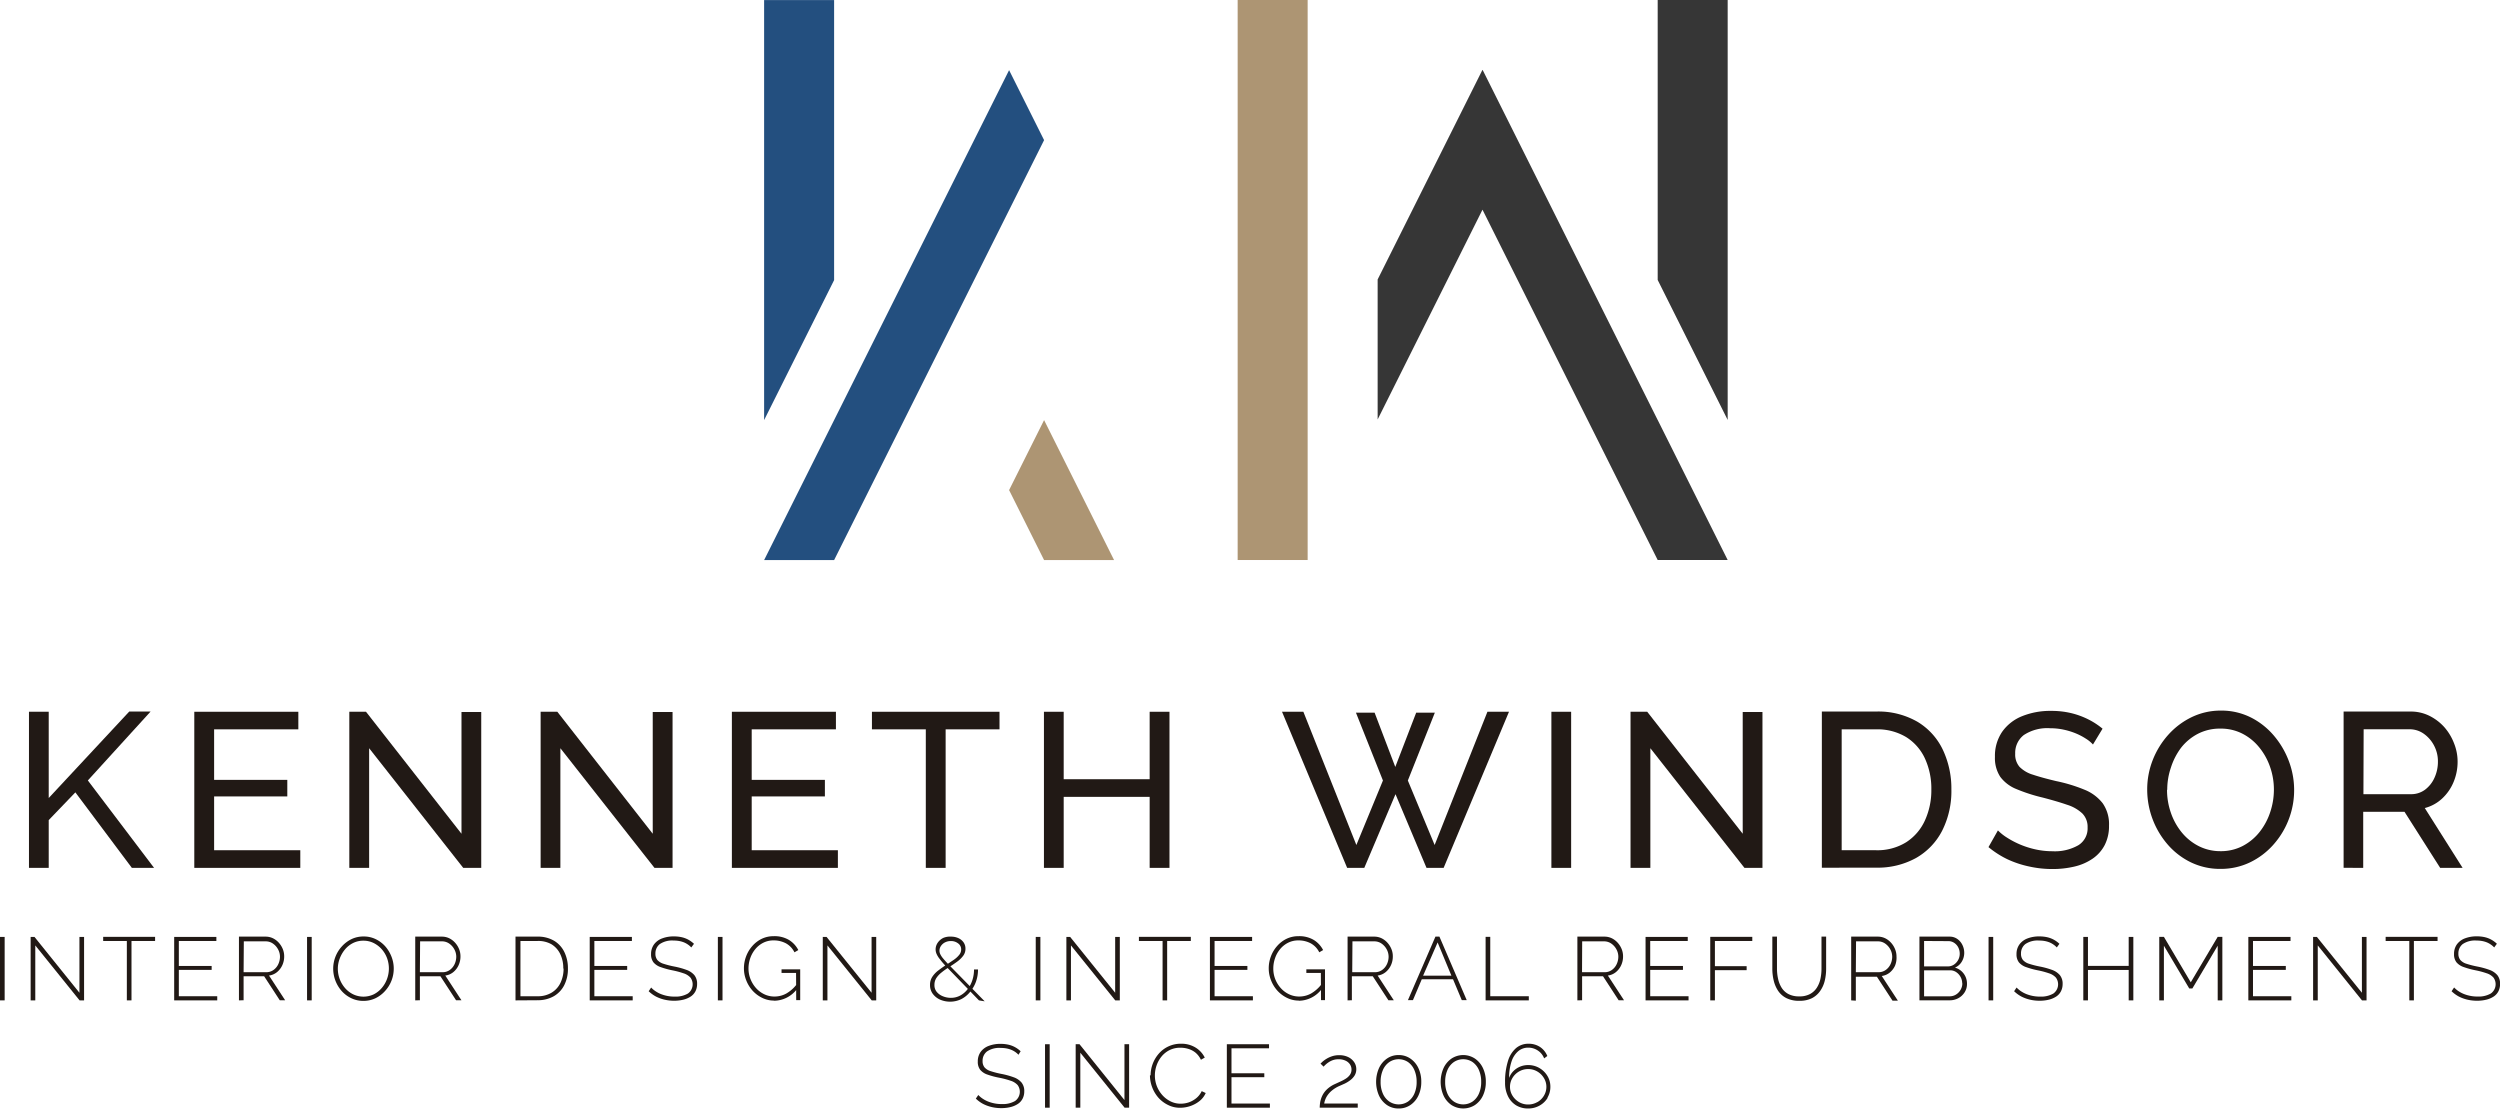 <svg xmlns="http://www.w3.org/2000/svg" viewBox="0 0 344.32 152.68"><defs><style>.cls-1{fill:#ad9573;}.cls-2{fill:#363636;}.cls-3{fill:#234f7f;}.cls-4{fill:#211915;}</style></defs><title>KW-color-con-claim-</title><g id="Layer_2" data-name="Layer 2"><g id="Layer_1-2" data-name="Layer 1"><rect class="cls-1" x="170.46" width="9.64" height="77.13"></rect><polygon class="cls-2" points="228.31 57.85 204.2 9.63 204.18 9.67 204.17 9.63 189.74 38.49 189.74 57.77 204.18 28.88 228.31 77.13 237.95 77.13 237.95 77.13 228.31 57.84 228.31 57.85"></polygon><polygon class="cls-2" points="228.31 0 228.31 38.56 237.95 57.84 237.95 0 228.31 0"></polygon><polygon class="cls-3" points="138.98 9.66 114.88 57.86 105.24 77.14 114.88 77.14 143.8 19.3 138.98 9.66"></polygon><polygon class="cls-1" points="138.98 67.5 143.8 77.14 153.44 77.14 143.8 57.86 138.98 67.5"></polygon><polygon class="cls-3" points="114.88 0.01 105.24 0.01 105.24 57.86 114.88 38.58 114.88 0.01"></polygon><polygon class="cls-4" points="3.99 119.53 3.99 98.03 6.71 98.03 6.71 109.91 17.8 98 20.74 98 12.1 107.49 21.22 119.53 18.16 119.53 10.38 109.13 6.71 112.95 6.71 119.53 3.99 119.53"></polygon><polygon class="cls-4" points="41.36 117.1 41.36 119.53 26.76 119.53 26.76 98.03 41.09 98.03 41.09 100.45 29.49 100.45 29.49 107.41 39.57 107.41 39.57 109.69 29.49 109.69 29.49 117.1 41.36 117.1"></polygon><polygon class="cls-4" points="50.84 103.05 50.84 119.53 48.11 119.53 48.11 98.03 50.41 98.03 63.56 114.83 63.56 98.06 66.28 98.06 66.28 119.53 63.8 119.53 50.84 103.05"></polygon><polygon class="cls-4" points="77.18 103.05 77.18 119.53 74.46 119.53 74.46 98.03 76.76 98.03 89.9 114.83 89.9 98.06 92.63 98.06 92.63 119.53 90.14 119.53 77.18 103.05"></polygon><polygon class="cls-4" points="115.4 117.1 115.4 119.53 100.8 119.53 100.8 98.03 115.13 98.03 115.13 100.45 103.53 100.45 103.53 107.41 113.61 107.41 113.61 109.69 103.53 109.69 103.53 117.1 115.4 117.1"></polygon><polygon class="cls-4" points="137.66 100.45 130.24 100.45 130.24 119.53 127.51 119.53 127.51 100.45 120.09 100.45 120.09 98.03 137.66 98.03 137.66 100.45"></polygon><polygon class="cls-4" points="161.07 98.03 161.07 119.53 158.34 119.53 158.34 109.75 146.5 109.75 146.5 119.53 143.78 119.53 143.78 98.03 146.5 98.03 146.5 107.32 158.34 107.32 158.34 98.03 161.07 98.03"></polygon><polygon class="cls-4" points="186.75 98.15 189.32 98.15 192.17 105.63 195.05 98.15 197.62 98.15 193.9 107.5 197.59 116.38 204.86 98.03 207.83 98.03 198.83 119.53 196.47 119.53 192.2 109.38 187.9 119.53 185.54 119.53 176.57 98.03 179.51 98.03 186.81 116.38 190.47 107.5 186.75 98.15"></polygon><rect class="cls-4" x="213.67" y="98.03" width="2.72" height="21.5"></rect><polygon class="cls-4" points="227.3 103.05 227.3 119.53 224.57 119.53 224.57 98.03 226.87 98.03 240.02 114.83 240.02 98.06 242.74 98.06 242.74 119.53 240.26 119.53 227.3 103.05"></polygon><path class="cls-4" d="M266,108.75a9.91,9.91,0,0,0-.89-4.3,6.86,6.86,0,0,0-2.59-2.94,7.69,7.69,0,0,0-4.15-1.06h-4.72V117.1h4.72a7.5,7.5,0,0,0,4.18-1.11,7,7,0,0,0,2.57-3,10,10,0,0,0,.88-4.26m-15.08,10.78V98h7.45a10.76,10.76,0,0,1,5.77,1.44,9,9,0,0,1,3.47,3.88,12.5,12.5,0,0,1,1.15,5.4,12.08,12.08,0,0,1-1.27,5.69,9.09,9.09,0,0,1-3.6,3.76,10.91,10.91,0,0,1-5.51,1.33Z"></path><path class="cls-4" d="M288.26,102.54a4.5,4.5,0,0,0-1-.82,8.55,8.55,0,0,0-1.36-.71,9.57,9.57,0,0,0-1.65-.51,8.65,8.65,0,0,0-1.86-.2,5.87,5.87,0,0,0-3.66.94,3.1,3.1,0,0,0-1.18,2.57,2.59,2.59,0,0,0,.6,1.81A4.35,4.35,0,0,0,280,106.7q1.26.42,3.2.88a21.72,21.72,0,0,1,3.88,1.18,6,6,0,0,1,2.51,1.86,5,5,0,0,1,.88,3.09,5.7,5.7,0,0,1-.59,2.67,5.16,5.16,0,0,1-1.65,1.87,7.36,7.36,0,0,1-2.48,1.09,13,13,0,0,1-3.09.35,14.62,14.62,0,0,1-3.19-.35,13.7,13.7,0,0,1-3-1,12.62,12.62,0,0,1-2.6-1.67l1.3-2.3a6.77,6.77,0,0,0,1.26,1,12.06,12.06,0,0,0,3.89,1.61,10.76,10.76,0,0,0,2.36.26,6.53,6.53,0,0,0,3.57-.83,2.72,2.72,0,0,0,1.27-2.43,2.64,2.64,0,0,0-.71-1.93,5.4,5.4,0,0,0-2.11-1.21q-1.39-.48-3.39-1a23.25,23.25,0,0,1-3.66-1.19A5.14,5.14,0,0,1,275.5,107a4.68,4.68,0,0,1-.74-2.75,5.88,5.88,0,0,1,1-3.47,6.14,6.14,0,0,1,2.76-2.15,10.32,10.32,0,0,1,4-.72,11.61,11.61,0,0,1,2.71.3,11,11,0,0,1,2.35.85,10.32,10.32,0,0,1,2,1.3Z"></path><path class="cls-4" d="M298.46,108.78a9.58,9.58,0,0,0,.53,3.16,8.74,8.74,0,0,0,1.5,2.71,7.27,7.27,0,0,0,2.33,1.88,6.56,6.56,0,0,0,3,.7,6.47,6.47,0,0,0,3.09-.73,7.27,7.27,0,0,0,2.32-1.94,8.86,8.86,0,0,0,1.45-2.73,9.76,9.76,0,0,0,.5-3.06,9.44,9.44,0,0,0-.53-3.15,8.8,8.8,0,0,0-1.51-2.71,7.2,7.2,0,0,0-2.33-1.88,6.51,6.51,0,0,0-3-.68,6.58,6.58,0,0,0-3.09.71,7.12,7.12,0,0,0-2.32,1.92A9.16,9.16,0,0,0,299,105.7a9.41,9.41,0,0,0-.51,3.07m7.36,10.9a9.22,9.22,0,0,1-4.12-.91,10,10,0,0,1-3.2-2.47,11.58,11.58,0,0,1-2.8-7.53,11.06,11.06,0,0,1,.77-4.1,11.44,11.44,0,0,1,2.15-3.48,10.41,10.41,0,0,1,3.23-2.42,9.13,9.13,0,0,1,4-.89,9,9,0,0,1,4.12.94,10.15,10.15,0,0,1,3.18,2.51,11.81,11.81,0,0,1,2.06,3.51,11.31,11.31,0,0,1-2.17,11.55,10.21,10.21,0,0,1-3.22,2.41,9.25,9.25,0,0,1-4,.88"></path><path class="cls-4" d="M325.51,109.38H332a3.18,3.18,0,0,0,2-.62,4.17,4.17,0,0,0,1.3-1.65,5.28,5.28,0,0,0,.47-2.21,4.64,4.64,0,0,0-.54-2.23,4.56,4.56,0,0,0-1.42-1.62,3.35,3.35,0,0,0-1.94-.61h-6.33Zm-2.73,10.14V98H332a5.74,5.74,0,0,1,2.6.59,6.86,6.86,0,0,1,2.06,1.57A7.34,7.34,0,0,1,338,102.4a6.75,6.75,0,0,1,.48,2.5,7.19,7.19,0,0,1-.56,2.82,6.47,6.47,0,0,1-1.58,2.27,5.54,5.54,0,0,1-2.38,1.3l5.21,8.24h-3.09l-4.91-7.72h-5.69v7.72Z"></path><rect class="cls-4" y="129.04" width="0.64" height="8.74"></rect><polygon class="cls-4" points="4.86 130.21 4.86 137.78 4.22 137.78 4.22 129.04 4.75 129.04 10.94 136.73 10.94 129.04 11.58 129.04 11.58 137.78 10.96 137.78 4.86 130.21"></polygon><polygon class="cls-4" points="21.36 129.6 18.11 129.6 18.11 137.78 17.47 137.78 17.47 129.6 14.21 129.6 14.21 129.03 21.36 129.03 21.36 129.6"></polygon><polygon class="cls-4" points="29.92 137.21 29.92 137.78 23.99 137.78 23.99 129.04 29.8 129.04 29.8 129.6 24.63 129.6 24.63 133.04 29.15 133.04 29.15 133.58 24.63 133.58 24.63 137.21 29.92 137.21"></polygon><path class="cls-4" d="M33.55,133.9h3.12a1.66,1.66,0,0,0,1-.31,2,2,0,0,0,.66-.8,2.44,2.44,0,0,0,.23-1,2.13,2.13,0,0,0-.27-1.05,2.26,2.26,0,0,0-.71-.79,1.73,1.73,0,0,0-1-.3h-3Zm-.64,3.88V129H36.6a2.31,2.31,0,0,1,1,.23,2.68,2.68,0,0,1,.81.62,3,3,0,0,1,.54.87,2.61,2.61,0,0,1,.19,1,2.86,2.86,0,0,1-.26,1.22,2.63,2.63,0,0,1-.73.95,2.18,2.18,0,0,1-1.1.47l2.22,3.4h-.74l-2.15-3.3H33.55v3.3Z"></path><rect class="cls-4" x="42.29" y="129.04" width="0.64" height="8.74"></rect><path class="cls-4" d="M46.53,133.41a4,4,0,0,0,.26,1.44,4.06,4.06,0,0,0,.73,1.23,3.54,3.54,0,0,0,1.11.86,3.3,3.3,0,0,0,2.86,0,3.55,3.55,0,0,0,1.11-.89,4,4,0,0,0,.71-1.24,4.15,4.15,0,0,0,0-2.84,3.93,3.93,0,0,0-.73-1.23,3.65,3.65,0,0,0-1.12-.86,3.11,3.11,0,0,0-1.4-.32,3.14,3.14,0,0,0-1.45.33,3.45,3.45,0,0,0-1.11.89,4.31,4.31,0,0,0-.71,1.24,3.93,3.93,0,0,0-.26,1.4m3.52,4.43a3.77,3.77,0,0,1-1.69-.38,4.2,4.2,0,0,1-1.32-1,4.68,4.68,0,0,1-1.15-3.05,4.56,4.56,0,0,1,1.2-3.08,4.34,4.34,0,0,1,1.33-1,3.76,3.76,0,0,1,1.65-.36,3.71,3.71,0,0,1,1.7.38,4.21,4.21,0,0,1,1.31,1,4.81,4.81,0,0,1,.85,1.43,4.47,4.47,0,0,1,.3,1.6,4.55,4.55,0,0,1-1.2,3.1,4.24,4.24,0,0,1-1.33,1,3.81,3.81,0,0,1-1.65.36"></path><path class="cls-4" d="M57.83,133.9h3.12a1.66,1.66,0,0,0,1-.31,2.05,2.05,0,0,0,.66-.8,2.44,2.44,0,0,0,.23-1,2.13,2.13,0,0,0-.27-1.05,2.26,2.26,0,0,0-.71-.79,1.74,1.74,0,0,0-1-.3h-3Zm-.64,3.88V129h3.69a2.31,2.31,0,0,1,1,.23,2.69,2.69,0,0,1,.81.62,3,3,0,0,1,.54.87,2.61,2.61,0,0,1,.19,1,2.85,2.85,0,0,1-.26,1.22,2.63,2.63,0,0,1-.73.95,2.18,2.18,0,0,1-1.1.47l2.22,3.4h-.74l-2.15-3.3H57.83v3.3Z"></path><path class="cls-4" d="M77.58,133.4a4.41,4.41,0,0,0-.42-2,3.18,3.18,0,0,0-1.21-1.35A3.67,3.67,0,0,0,74,129.6H71.68v7.61H74a3.61,3.61,0,0,0,2-.51,3.18,3.18,0,0,0,1.21-1.37,4.52,4.52,0,0,0,.41-1.94M71,137.78V129h3a4.35,4.35,0,0,1,2.35.59,3.69,3.69,0,0,1,1.4,1.58,5.07,5.07,0,0,1,.47,2.2,4.94,4.94,0,0,1-.51,2.32,3.67,3.67,0,0,1-1.46,1.53,4.45,4.45,0,0,1-2.24.54Z"></path><polygon class="cls-4" points="87.14 137.21 87.14 137.78 81.22 137.78 81.22 129.04 87.03 129.04 87.03 129.6 81.86 129.6 81.86 133.04 86.38 133.04 86.38 133.58 81.86 133.58 81.86 137.21 87.14 137.21"></polygon><path class="cls-4" d="M95.21,130.49a2.65,2.65,0,0,0-.48-.41,2.88,2.88,0,0,0-.56-.3,3.53,3.53,0,0,0-.65-.18,4.36,4.36,0,0,0-.75-.06,3,3,0,0,0-1.9.49,1.61,1.61,0,0,0-.6,1.31,1.34,1.34,0,0,0,.27.88,1.84,1.84,0,0,0,.85.52,12.19,12.19,0,0,0,1.49.38,10.89,10.89,0,0,1,1.67.46,2.56,2.56,0,0,1,1.08.72,1.86,1.86,0,0,1,.38,1.23,2.17,2.17,0,0,1-.23,1,1.9,1.9,0,0,1-.65.72,3.23,3.23,0,0,1-1,.43,5.25,5.25,0,0,1-1.3.15,5.69,5.69,0,0,1-1.31-.15,5.1,5.1,0,0,1-1.18-.43,4.54,4.54,0,0,1-1-.73l.34-.51a3.41,3.41,0,0,0,.62.52,4,4,0,0,0,.75.39,5,5,0,0,0,.87.25,4.89,4.89,0,0,0,1,.09,3.34,3.34,0,0,0,1.82-.42,1.56,1.56,0,0,0,.36-2.19,2.14,2.14,0,0,0-.93-.59,11.8,11.8,0,0,0-1.57-.42,11.11,11.11,0,0,1-1.6-.44,2.21,2.21,0,0,1-1-.66,1.77,1.77,0,0,1-.33-1.13,2.22,2.22,0,0,1,.4-1.33,2.42,2.42,0,0,1,1.11-.83,4.42,4.42,0,0,1,1.64-.28,4.89,4.89,0,0,1,1.07.11,3.55,3.55,0,0,1,.91.34,3.75,3.75,0,0,1,.78.57Z"></path><rect class="cls-4" x="98.87" y="129.04" width="0.64" height="8.74"></rect><path class="cls-4" d="M109.64,134h-2v-.5h2.57v4.25h-.55Zm-3,3.81a3.67,3.67,0,0,1-1.67-.38,4.36,4.36,0,0,1-1.33-1,4.67,4.67,0,0,1-.87-1.43,4.45,4.45,0,0,1-.31-1.62,4.65,4.65,0,0,1,.3-1.66,4.54,4.54,0,0,1,.85-1.42,4.13,4.13,0,0,1,1.3-1,3.72,3.72,0,0,1,1.64-.36,3.87,3.87,0,0,1,2.15.54,3.54,3.54,0,0,1,1.25,1.37l-.53.31a2.83,2.83,0,0,0-1.2-1.25,3.59,3.59,0,0,0-1.68-.39,3.1,3.1,0,0,0-1.43.33,3.41,3.41,0,0,0-1.09.88,4,4,0,0,0-.69,1.24,4.3,4.3,0,0,0-.24,1.42,3.91,3.91,0,0,0,.28,1.47,4.08,4.08,0,0,0,.76,1.23,3.58,3.58,0,0,0,1.14.85,3.2,3.2,0,0,0,1.39.31,3.37,3.37,0,0,0,1.63-.41,4.87,4.87,0,0,0,1.46-1.3v.7a4,4,0,0,1-3.13,1.59"></path><polygon class="cls-4" points="113.96 130.21 113.96 137.78 113.32 137.78 113.32 129.04 113.84 129.04 120.04 136.73 120.04 129.04 120.68 129.04 120.68 137.78 120.06 137.78 113.96 130.21"></polygon><path class="cls-4" d="M134.83,137.78l-4.51-4.66q-.54-.56-.86-1a3.07,3.07,0,0,1-.46-.72,1.59,1.59,0,0,1-.14-.63,1.61,1.61,0,0,1,.29-.93,2,2,0,0,1,.78-.67A2.43,2.43,0,0,1,131,129a2.39,2.39,0,0,1,1,.21,1.74,1.74,0,0,1,.71.58,1.47,1.47,0,0,1,.26.86,1.57,1.57,0,0,1-.32,1,3.82,3.82,0,0,1-.84.81q-.52.38-1.11.75t-1,.71a3.23,3.23,0,0,0-.73.77,1.7,1.7,0,0,0-.27.95,1.43,1.43,0,0,0,.34,1,2.13,2.13,0,0,0,.86.59,2.91,2.91,0,0,0,1.06.2,2.72,2.72,0,0,0,1.3-.32,3.21,3.21,0,0,0,1-.86,4.06,4.06,0,0,0,.66-1.25,4.7,4.7,0,0,0,.23-1.48h.55a5,5,0,0,1-.28,1.68,4.57,4.57,0,0,1-.8,1.4,3.84,3.84,0,0,1-1.21,1,3.53,3.53,0,0,1-2.93.08,2.53,2.53,0,0,1-1-.79,2,2,0,0,1-.39-1.22,2,2,0,0,1,.31-1.13,3.53,3.53,0,0,1,.83-.88q.51-.39,1.09-.77t1.08-.72a3.45,3.45,0,0,0,.72-.67,1.16,1.16,0,0,0,.26-.72,1,1,0,0,0-.41-.84,1.56,1.56,0,0,0-1-.33,1.74,1.74,0,0,0-.81.18,1.47,1.47,0,0,0-.56.49,1.16,1.16,0,0,0-.21.67,1.13,1.13,0,0,0,.1.44,2.69,2.69,0,0,0,.39.6q.29.36.84.92l4.9,5Z"></path><rect class="cls-4" x="142.65" y="129.04" width="0.64" height="8.74"></rect><polygon class="cls-4" points="147.5 130.21 147.5 137.78 146.87 137.78 146.87 129.04 147.39 129.04 153.59 136.73 153.59 129.04 154.23 129.04 154.23 137.78 153.6 137.78 147.5 130.21"></polygon><polygon class="cls-4" points="164.01 129.6 160.75 129.6 160.75 137.78 160.12 137.78 160.12 129.6 156.86 129.6 156.86 129.03 164.01 129.03 164.01 129.6"></polygon><polygon class="cls-4" points="172.56 137.21 172.56 137.78 166.64 137.78 166.64 129.04 172.45 129.04 172.45 129.6 167.28 129.6 167.28 133.04 171.8 133.04 171.8 133.58 167.28 133.58 167.28 137.21 172.56 137.21"></polygon><path class="cls-4" d="M181.92,134h-2v-.5h2.57v4.25h-.55Zm-3,3.81a3.67,3.67,0,0,1-1.67-.38,4.37,4.37,0,0,1-1.33-1,4.66,4.66,0,0,1-.87-1.43,4.45,4.45,0,0,1-.31-1.62,4.63,4.63,0,0,1,.3-1.66,4.52,4.52,0,0,1,.85-1.42,4.13,4.13,0,0,1,1.3-1,3.72,3.72,0,0,1,1.64-.36,3.87,3.87,0,0,1,2.15.54,3.54,3.54,0,0,1,1.25,1.37l-.53.31a2.83,2.83,0,0,0-1.2-1.25,3.59,3.59,0,0,0-1.68-.39,3.1,3.1,0,0,0-1.43.33,3.4,3.4,0,0,0-1.09.88,3.94,3.94,0,0,0-.69,1.24,4.3,4.3,0,0,0-.24,1.42,3.91,3.91,0,0,0,.27,1.47,4.1,4.1,0,0,0,.76,1.23,3.56,3.56,0,0,0,1.14.85,3.21,3.21,0,0,0,1.39.31,3.38,3.38,0,0,0,1.63-.41,4.88,4.88,0,0,0,1.46-1.3v.7a4,4,0,0,1-3.13,1.59"></path><path class="cls-4" d="M186.24,133.9h3.12a1.66,1.66,0,0,0,1-.31,2,2,0,0,0,.66-.8,2.43,2.43,0,0,0,.23-1,2.14,2.14,0,0,0-.27-1.05,2.27,2.27,0,0,0-.71-.79,1.73,1.73,0,0,0-1-.3h-3Zm-.64,3.88V129h3.69a2.31,2.31,0,0,1,1,.23,2.69,2.69,0,0,1,.81.62,3,3,0,0,1,.54.87,2.59,2.59,0,0,1,.19,1,2.86,2.86,0,0,1-.26,1.22,2.64,2.64,0,0,1-.73.95,2.18,2.18,0,0,1-1.1.47l2.22,3.4h-.74l-2.15-3.3h-2.88v3.3Z"></path><path class="cls-4" d="M199.9,134.38,198,129.8,196,134.38ZM197.7,129h.55l3.76,8.75h-.68l-1.21-2.88h-4.3l-1.22,2.88h-.69Z"></path><polygon class="cls-4" points="204.61 137.78 204.61 129.03 205.25 129.03 205.25 137.21 210.56 137.21 210.56 137.78 204.61 137.78"></polygon><path class="cls-4" d="M217.89,133.9H221a1.66,1.66,0,0,0,1-.31,2,2,0,0,0,.66-.8,2.44,2.44,0,0,0,.23-1,2.13,2.13,0,0,0-.27-1.05,2.26,2.26,0,0,0-.71-.79,1.74,1.74,0,0,0-1-.3h-3Zm-.64,3.88V129H221a2.31,2.31,0,0,1,1,.23,2.69,2.69,0,0,1,.81.62,3,3,0,0,1,.54.87,2.61,2.61,0,0,1,.19,1,2.86,2.86,0,0,1-.26,1.22,2.63,2.63,0,0,1-.73.95,2.18,2.18,0,0,1-1.1.47l2.22,3.4h-.74l-2.15-3.3h-2.88v3.3Z"></path><polygon class="cls-4" points="232.56 137.21 232.56 137.78 226.64 137.78 226.64 129.04 232.45 129.04 232.45 129.6 227.28 129.6 227.28 133.04 231.79 133.04 231.79 133.58 227.28 133.58 227.28 137.21 232.56 137.21"></polygon><polygon class="cls-4" points="235.55 137.78 235.55 129.03 241.34 129.03 241.34 129.6 236.19 129.6 236.19 133.07 240.56 133.07 240.56 133.62 236.19 133.62 236.19 137.78 235.55 137.78"></polygon><path class="cls-4" d="M247.82,137.84a3.84,3.84,0,0,1-1.78-.37,3,3,0,0,1-1.14-1,4.32,4.32,0,0,1-.61-1.42,6.89,6.89,0,0,1-.19-1.61V129h.64v4.4a6.53,6.53,0,0,0,.15,1.4,3.81,3.81,0,0,0,.49,1.24,2.47,2.47,0,0,0,.94.87,3.1,3.1,0,0,0,1.48.32,3,3,0,0,0,1.5-.33,2.57,2.57,0,0,0,.94-.88,3.73,3.73,0,0,0,.49-1.23,6.69,6.69,0,0,0,.14-1.39V129h.64v4.4a7,7,0,0,1-.19,1.67,4.09,4.09,0,0,1-.63,1.41,3.1,3.1,0,0,1-1.14,1,3.78,3.78,0,0,1-1.73.36"></path><path class="cls-4" d="M255.6,133.9h3.12a1.66,1.66,0,0,0,1-.31,2,2,0,0,0,.66-.8,2.43,2.43,0,0,0,.23-1,2.14,2.14,0,0,0-.27-1.05,2.27,2.27,0,0,0-.71-.79,1.73,1.73,0,0,0-1-.3h-3Zm-.64,3.88V129h3.69a2.31,2.31,0,0,1,1,.23,2.69,2.69,0,0,1,.81.62,3,3,0,0,1,.54.87,2.59,2.59,0,0,1,.2,1A2.88,2.88,0,0,1,261,133a2.64,2.64,0,0,1-.73.95,2.18,2.18,0,0,1-1.1.47l2.22,3.4h-.74l-2.15-3.3H255.6v3.3Z"></path><path class="cls-4" d="M270.25,135.43a1.82,1.82,0,0,0-.22-.87,1.87,1.87,0,0,0-.59-.66,1.47,1.47,0,0,0-.85-.26H265v3.58h3.52a1.63,1.63,0,0,0,.89-.25,1.84,1.84,0,0,0,.63-.67,1.75,1.75,0,0,0,.23-.87M265,129.6v3.5h3.26a1.48,1.48,0,0,0,.86-.25,1.81,1.81,0,0,0,.58-.65,1.78,1.78,0,0,0,.21-.84,1.91,1.91,0,0,0-.2-.87,1.65,1.65,0,0,0-.56-.63,1.43,1.43,0,0,0-.82-.24Zm5.91,5.91a2.12,2.12,0,0,1-.32,1.15,2.33,2.33,0,0,1-.86.81,2.46,2.46,0,0,1-1.21.3h-4.16V129h4.15a1.81,1.81,0,0,1,1.08.33,2.15,2.15,0,0,1,.7.84,2.44,2.44,0,0,1,.24,1.07,2.3,2.3,0,0,1-.34,1.21,2,2,0,0,1-.94.82,2.21,2.21,0,0,1,1.21.83,2.3,2.3,0,0,1,.45,1.39"></path><rect class="cls-4" x="273.88" y="129.04" width="0.64" height="8.74"></rect><path class="cls-4" d="M283.28,130.49a2.65,2.65,0,0,0-.48-.41,2.88,2.88,0,0,0-.56-.3,3.53,3.53,0,0,0-.65-.18,4.36,4.36,0,0,0-.75-.06,3,3,0,0,0-1.9.49,1.61,1.61,0,0,0-.59,1.31,1.33,1.33,0,0,0,.27.88,1.83,1.83,0,0,0,.84.52,12.2,12.2,0,0,0,1.49.38,10.86,10.86,0,0,1,1.67.46,2.56,2.56,0,0,1,1.08.72,1.86,1.86,0,0,1,.38,1.23,2.17,2.17,0,0,1-.23,1,1.9,1.9,0,0,1-.65.72,3.23,3.23,0,0,1-1,.43,5.25,5.25,0,0,1-1.3.15,5.68,5.68,0,0,1-1.32-.15,5.1,5.1,0,0,1-1.18-.43,4.54,4.54,0,0,1-1-.73l.34-.51a3.41,3.41,0,0,0,.62.52,4,4,0,0,0,.75.39,5,5,0,0,0,.87.25,4.89,4.89,0,0,0,1,.09,3.34,3.34,0,0,0,1.82-.42,1.56,1.56,0,0,0,.36-2.19,2.14,2.14,0,0,0-.93-.59,11.76,11.76,0,0,0-1.57-.42,11.11,11.11,0,0,1-1.6-.44,2.22,2.22,0,0,1-1-.66,1.77,1.77,0,0,1-.33-1.13,2.22,2.22,0,0,1,.4-1.33,2.42,2.42,0,0,1,1.11-.83,4.41,4.41,0,0,1,1.64-.28,4.89,4.89,0,0,1,1.07.11,3.55,3.55,0,0,1,.91.34,3.72,3.72,0,0,1,.78.57Z"></path><polygon class="cls-4" points="293.82 129.04 293.82 137.78 293.18 137.78 293.18 133.59 287.57 133.59 287.57 137.78 286.93 137.78 286.93 129.04 287.57 129.04 287.57 133.03 293.18 133.03 293.18 129.04 293.82 129.04"></polygon><polygon class="cls-4" points="305.44 137.78 305.44 130.25 301.95 136.14 301.52 136.14 298.03 130.25 298.03 137.78 297.39 137.78 297.39 129.03 298.03 129.03 301.73 135.29 305.44 129.03 306.08 129.03 306.08 137.78 305.44 137.78"></polygon><polygon class="cls-4" points="315.58 137.21 315.58 137.78 309.66 137.78 309.66 129.04 315.47 129.04 315.47 129.6 310.3 129.6 310.3 133.04 314.82 133.04 314.82 133.58 310.3 133.58 310.3 137.21 315.58 137.21"></polygon><polygon class="cls-4" points="319.22 130.21 319.22 137.78 318.58 137.78 318.58 129.04 319.1 129.04 325.3 136.73 325.3 129.04 325.94 129.04 325.94 137.78 325.31 137.78 319.22 130.21"></polygon><polygon class="cls-4" points="335.72 129.6 332.46 129.6 332.46 137.78 331.83 137.78 331.83 129.6 328.57 129.6 328.57 129.03 335.72 129.03 335.72 129.6"></polygon><path class="cls-4" d="M343.52,130.49a2.68,2.68,0,0,0-.48-.41,2.88,2.88,0,0,0-.56-.3,3.53,3.53,0,0,0-.65-.18,4.37,4.37,0,0,0-.75-.06,3,3,0,0,0-1.9.49,1.6,1.6,0,0,0-.59,1.31,1.34,1.34,0,0,0,.27.88,1.83,1.83,0,0,0,.85.52,12.36,12.36,0,0,0,1.49.38,10.94,10.94,0,0,1,1.67.46,2.55,2.55,0,0,1,1.08.72,1.85,1.85,0,0,1,.38,1.23,2.18,2.18,0,0,1-.23,1,1.9,1.9,0,0,1-.65.72,3.23,3.23,0,0,1-1,.43,5.25,5.25,0,0,1-1.3.15,5.68,5.68,0,0,1-1.32-.15,5.1,5.1,0,0,1-1.18-.43,4.54,4.54,0,0,1-1-.73L338,136a3.44,3.44,0,0,0,.62.52,4,4,0,0,0,.75.39,5,5,0,0,0,.87.25,4.88,4.88,0,0,0,1,.09,3.34,3.34,0,0,0,1.82-.42,1.56,1.56,0,0,0,.36-2.19,2.13,2.13,0,0,0-.93-.59,11.8,11.8,0,0,0-1.57-.42,11.15,11.15,0,0,1-1.6-.44,2.22,2.22,0,0,1-1-.66,1.77,1.77,0,0,1-.33-1.13,2.23,2.23,0,0,1,.39-1.33,2.43,2.43,0,0,1,1.11-.83,4.43,4.43,0,0,1,1.64-.28,4.89,4.89,0,0,1,1.07.11,3.55,3.55,0,0,1,.91.34,3.78,3.78,0,0,1,.78.57Z"></path><path class="cls-4" d="M140.27,145.27a2.68,2.68,0,0,0-.48-.41,2.8,2.8,0,0,0-.56-.29,3.42,3.42,0,0,0-.65-.18,4.37,4.37,0,0,0-.75-.06,3,3,0,0,0-1.9.49,1.6,1.6,0,0,0-.6,1.31,1.34,1.34,0,0,0,.27.88,1.83,1.83,0,0,0,.85.52,12,12,0,0,0,1.49.38,11,11,0,0,1,1.67.46,2.55,2.55,0,0,1,1.08.72,1.85,1.85,0,0,1,.38,1.23,2.19,2.19,0,0,1-.23,1,1.9,1.9,0,0,1-.65.72,3.23,3.23,0,0,1-1,.43,5.25,5.25,0,0,1-1.3.15,5.68,5.68,0,0,1-1.31-.15,5.1,5.1,0,0,1-1.18-.43,4.51,4.51,0,0,1-1-.73l.34-.5a3.4,3.4,0,0,0,.62.52,4,4,0,0,0,.75.39,5,5,0,0,0,.87.25,4.88,4.88,0,0,0,1,.09,3.34,3.34,0,0,0,1.82-.42,1.56,1.56,0,0,0,.36-2.19,2.14,2.14,0,0,0-.93-.59,11.85,11.85,0,0,0-1.57-.42A11.11,11.11,0,0,1,136,148a2.21,2.21,0,0,1-1-.66,1.76,1.76,0,0,1-.33-1.13,2.22,2.22,0,0,1,.39-1.33,2.43,2.43,0,0,1,1.11-.83,4.42,4.42,0,0,1,1.64-.28,4.89,4.89,0,0,1,1.07.11,3.53,3.53,0,0,1,.91.34,3.7,3.7,0,0,1,.78.57Z"></path><rect class="cls-4" x="143.93" y="143.82" width="0.64" height="8.74"></rect><polygon class="cls-4" points="148.79 144.99 148.79 152.56 148.15 152.56 148.15 143.82 148.68 143.82 154.87 151.51 154.87 143.82 155.51 143.82 155.51 152.56 154.89 152.56 148.79 144.99"></polygon><path class="cls-4" d="M158.47,148.11a4.5,4.5,0,0,1,.28-1.56,4.6,4.6,0,0,1,.82-1.4,4,4,0,0,1,3.11-1.4,3.7,3.7,0,0,1,2,.54,3.4,3.4,0,0,1,1.25,1.37l-.53.3a2.87,2.87,0,0,0-.77-1,2.92,2.92,0,0,0-1-.51,3.72,3.72,0,0,0-1.05-.15,3.27,3.27,0,0,0-1.5.33,3.37,3.37,0,0,0-1.11.89,4,4,0,0,0-.68,1.23,4.19,4.19,0,0,0-.23,1.37,4,4,0,0,0,.27,1.47,4.13,4.13,0,0,0,.76,1.24,3.7,3.7,0,0,0,1.13.86,3.09,3.09,0,0,0,1.4.32,3.55,3.55,0,0,0,1.1-.18,3.38,3.38,0,0,0,1-.55,2.77,2.77,0,0,0,.79-1l.55.26a2.88,2.88,0,0,1-.86,1.11,4.16,4.16,0,0,1-1.28.69,4.37,4.37,0,0,1-1.39.23,3.62,3.62,0,0,1-1.67-.39,4.3,4.3,0,0,1-1.32-1,4.76,4.76,0,0,1-.86-1.45,4.63,4.63,0,0,1-.3-1.63"></path><polygon class="cls-4" points="174.9 151.99 174.9 152.56 168.97 152.56 168.97 143.82 174.78 143.82 174.78 144.38 169.61 144.38 169.61 147.82 174.13 147.82 174.13 148.36 169.61 148.36 169.61 151.99 174.9 151.99"></polygon><path class="cls-4" d="M181.76,152.56a4.85,4.85,0,0,1,.07-.77,3.39,3.39,0,0,1,.28-.87,3,3,0,0,1,.63-.87,3.9,3.9,0,0,1,1.13-.75l.76-.35a5.46,5.46,0,0,0,.74-.4,2,2,0,0,0,.56-.53,1.24,1.24,0,0,0,.21-.73,1.28,1.28,0,0,0-.19-.66,1.43,1.43,0,0,0-.6-.53,2.17,2.17,0,0,0-1-.21,2.28,2.28,0,0,0-.77.12,2.72,2.72,0,0,0-.6.3,3.32,3.32,0,0,0-.43.34,2.43,2.43,0,0,0-.25.26l-.43-.42.24-.23a3.76,3.76,0,0,1,.53-.4,3.7,3.7,0,0,1,.78-.37,3,3,0,0,1,1-.16,2.76,2.76,0,0,1,1.29.27,2.08,2.08,0,0,1,.81.71,1.69,1.69,0,0,1,.28.93,1.65,1.65,0,0,1-.24.9,2.43,2.43,0,0,1-.6.64,4.36,4.36,0,0,1-.75.46l-.72.32a4.41,4.41,0,0,0-1,.6,3.27,3.27,0,0,0-.63.66,2.74,2.74,0,0,0-.48,1.17H187v.57Z"></path><path class="cls-4" d="M195.11,149a4,4,0,0,0-.31-1.62,2.61,2.61,0,0,0-.87-1.1,2.32,2.32,0,0,0-2.59,0,2.59,2.59,0,0,0-.88,1.1,4,4,0,0,0-.31,1.62,3.91,3.91,0,0,0,.31,1.62,2.6,2.6,0,0,0,.88,1.09,2.32,2.32,0,0,0,2.59,0,2.62,2.62,0,0,0,.87-1.09,3.91,3.91,0,0,0,.31-1.62m.64,0a4.32,4.32,0,0,1-.4,1.9,3.2,3.2,0,0,1-1.11,1.3,2.82,2.82,0,0,1-1.61.47,2.79,2.79,0,0,1-1.6-.47,3.21,3.21,0,0,1-1.1-1.3,4.7,4.7,0,0,1,0-3.8,3.27,3.27,0,0,1,1.1-1.31,2.78,2.78,0,0,1,1.6-.48,2.81,2.81,0,0,1,1.61.48,3.25,3.25,0,0,1,1.11,1.31,4.32,4.32,0,0,1,.4,1.9"></path><path class="cls-4" d="M204,149a3.94,3.94,0,0,0-.31-1.62,2.6,2.6,0,0,0-.87-1.1,2.32,2.32,0,0,0-2.59,0,2.58,2.58,0,0,0-.88,1.1,4,4,0,0,0-.31,1.62,3.91,3.91,0,0,0,.31,1.62,2.59,2.59,0,0,0,.88,1.09,2.32,2.32,0,0,0,2.59,0,2.61,2.61,0,0,0,.87-1.09A3.9,3.9,0,0,0,204,149m.64,0a4.31,4.31,0,0,1-.4,1.9,3.2,3.2,0,0,1-1.11,1.3,3,3,0,0,1-3.21,0,3.21,3.21,0,0,1-1.1-1.3,4.7,4.7,0,0,1,0-3.8,3.27,3.27,0,0,1,1.1-1.31,2.93,2.93,0,0,1,3.21,0,3.25,3.25,0,0,1,1.11,1.31,4.31,4.31,0,0,1,.4,1.9"></path><path class="cls-4" d="M211.73,151.8a2.49,2.49,0,0,0,.91-.89,2.33,2.33,0,0,0,.34-1.22,2.29,2.29,0,0,0-.35-1.23,2.57,2.57,0,0,0-.91-.89,2.43,2.43,0,0,0-1.25-.33,2.46,2.46,0,0,0-1.25.33,2.53,2.53,0,0,0-.91.89,2.32,2.32,0,0,0-.34,1.23,2.27,2.27,0,0,0,.34,1.21,2.59,2.59,0,0,0,.91.89,2.43,2.43,0,0,0,1.25.33,2.5,2.5,0,0,0,1.26-.33m1.43-.6a3,3,0,0,1-1.12,1.08,3.16,3.16,0,0,1-1.58.4,3.13,3.13,0,0,1-1.64-.43A3,3,0,0,1,207.7,151a4.14,4.14,0,0,1-.41-1.9,9.49,9.49,0,0,1,.41-3,3.74,3.74,0,0,1,1.13-1.77,2.63,2.63,0,0,1,1.69-.58,2.86,2.86,0,0,1,1.59.45,2.74,2.74,0,0,1,1,1.24l-.44.33a2.22,2.22,0,0,0-.85-1.07,2.33,2.33,0,0,0-1.35-.41,2.09,2.09,0,0,0-1.37.49,3.15,3.15,0,0,0-.92,1.42,6.88,6.88,0,0,0-.33,2.26,2.49,2.49,0,0,1,.58-.93,2.81,2.81,0,0,1,.92-.62,2.87,2.87,0,0,1,1.13-.22,3,3,0,0,1,1.54.41,3.1,3.1,0,0,1,1.1,1.08,2.83,2.83,0,0,1,.41,1.5,2.87,2.87,0,0,1-.41,1.51"></path></g></g></svg>